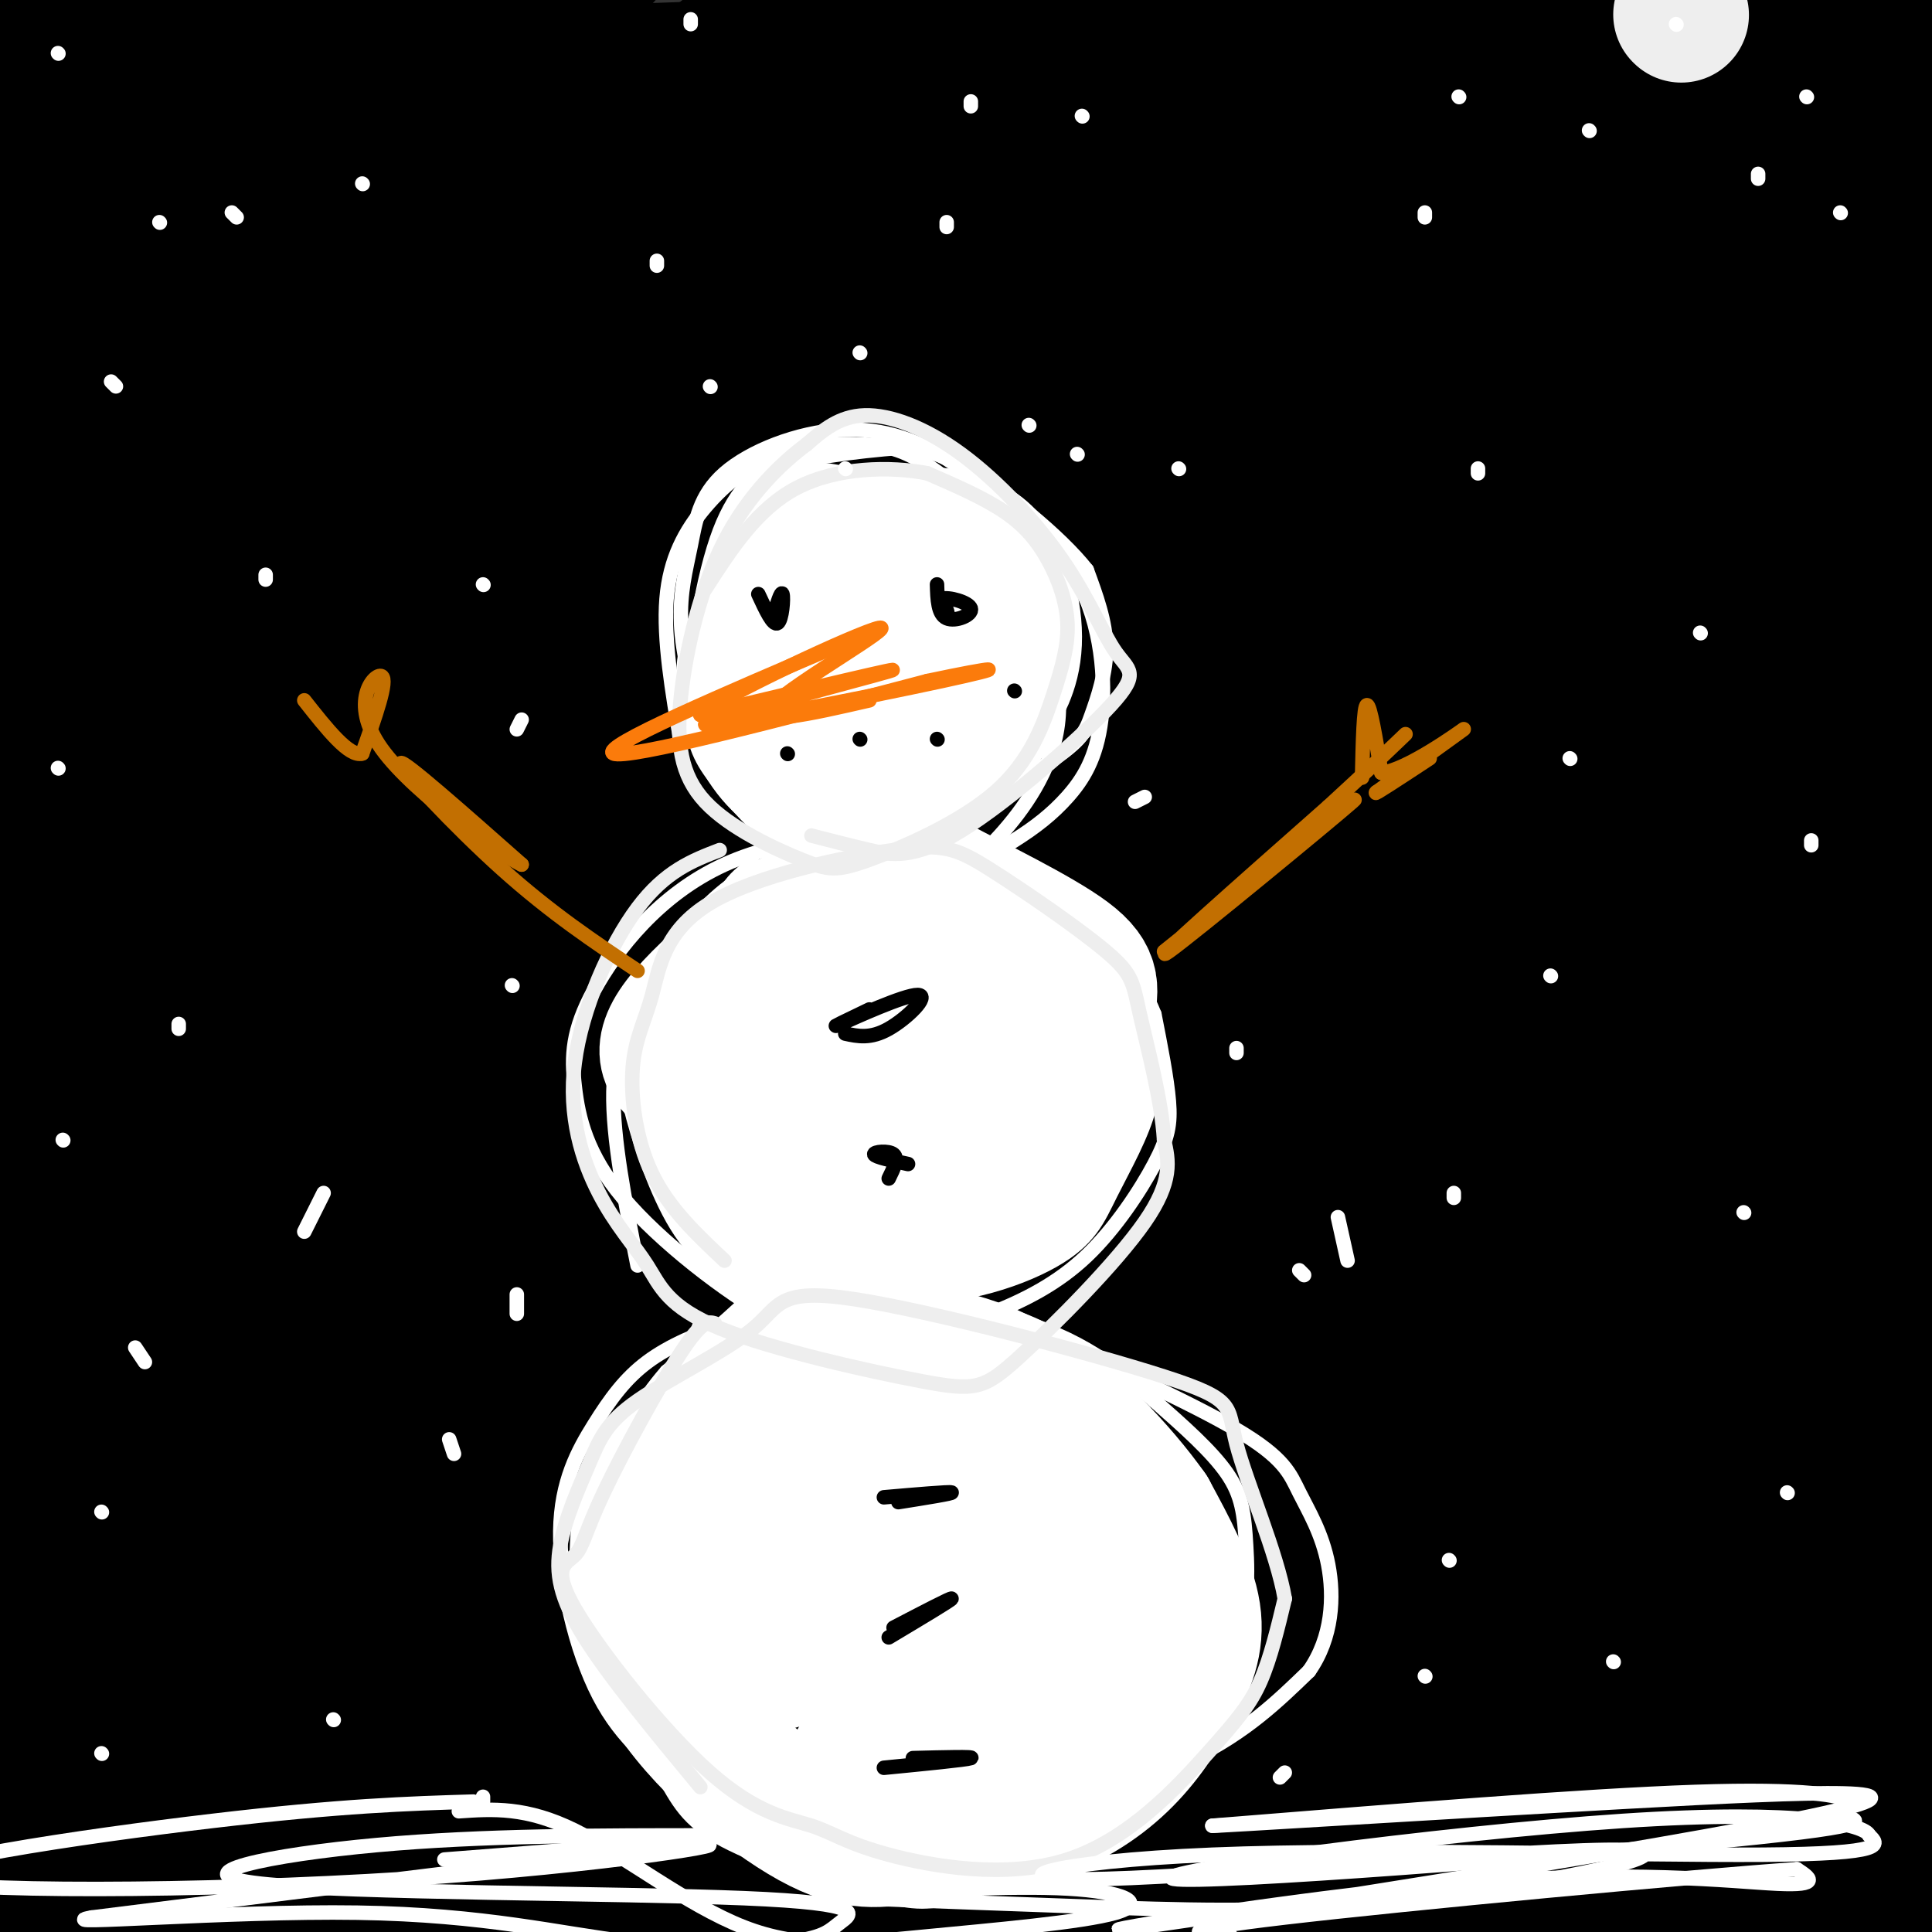 <svg viewBox='0 0 400 400' version='1.1' xmlns='http://www.w3.org/2000/svg' xmlns:xlink='http://www.w3.org/1999/xlink'><rect x="0" y="0" width="400" height="400" fill="#333333" stroke="none"/><g fill='none' stroke='rgb(0,0,0)' stroke-width='28' stroke-linecap='round' stroke-linejoin='round'><path d='M29,28c9.601,-7.423 19.202,-14.845 11,-10c-8.202,4.845 -34.208,21.958 -36,19c-1.792,-2.958 20.631,-25.988 27,-35c6.369,-9.012 -3.315,-4.006 -13,1'/><path d='M18,3c-5.113,2.302 -11.395,7.556 -14,6c-2.605,-1.556 -1.533,-9.922 1,-8c2.533,1.922 6.528,14.133 7,48c0.472,33.867 -2.579,89.391 -2,142c0.579,52.609 4.790,102.305 9,152'/><path d='M19,343c-0.382,28.896 -5.836,25.135 -6,25c-0.164,-0.135 4.962,3.356 4,8c-0.962,4.644 -8.010,10.441 16,8c24.010,-2.441 79.080,-13.119 104,-18c24.920,-4.881 19.692,-3.966 45,-3c25.308,0.966 81.154,1.983 137,3'/><path d='M319,366c33.068,0.384 47.239,-0.157 63,8c15.761,8.157 33.111,25.011 35,15c1.889,-10.011 -11.684,-46.888 -16,-77c-4.316,-30.112 0.624,-53.461 1,-90c0.376,-36.539 -3.812,-86.270 -8,-136'/><path d='M394,86c-5.451,-41.072 -15.080,-75.751 -8,-93c7.080,-17.249 30.868,-17.067 -9,-9c-39.868,8.067 -143.391,24.019 -211,29c-67.609,4.981 -99.305,-1.010 -131,-7'/><path d='M35,6c-23.867,-0.793 -18.035,0.726 -12,-2c6.035,-2.726 12.275,-9.697 12,-1c-0.275,8.697 -7.063,33.063 -13,49c-5.937,15.937 -11.021,23.445 -18,33c-6.979,9.555 -15.851,21.159 -2,12c13.851,-9.159 50.426,-39.079 87,-69'/><path d='M89,28c25.139,-21.324 44.487,-40.133 18,-15c-26.487,25.133 -98.807,94.207 -95,90c3.807,-4.207 83.742,-81.695 113,-112c29.258,-30.305 7.839,-13.428 -27,16c-34.839,29.428 -83.097,71.408 -91,75c-7.903,3.592 24.548,-31.204 57,-66'/><path d='M64,16c20.054,-22.737 41.689,-46.580 27,-22c-14.689,24.580 -65.703,97.584 -93,133c-27.297,35.416 -30.878,33.244 7,1c37.878,-32.244 117.214,-94.559 139,-112c21.786,-17.441 -13.977,9.992 -41,33c-27.023,23.008 -45.305,41.590 -71,70c-25.695,28.410 -58.802,66.649 -51,61c7.802,-5.649 56.515,-55.185 94,-89c37.485,-33.815 63.743,-51.907 90,-70'/><path d='M165,21c23.350,-17.159 36.723,-25.056 30,-19c-6.723,6.056 -33.544,26.064 -78,72c-44.456,45.936 -106.549,117.801 -114,128c-7.451,10.199 39.738,-41.269 81,-81c41.262,-39.731 76.596,-67.725 110,-91c33.404,-23.275 64.876,-41.831 64,-42c-0.876,-0.169 -34.101,18.047 -93,74c-58.899,55.953 -143.473,149.641 -166,175c-22.527,25.359 16.992,-17.612 52,-51c35.008,-33.388 65.504,-57.194 96,-81'/><path d='M147,105c32.899,-26.116 67.145,-50.907 95,-69c27.855,-18.093 49.318,-29.488 43,-23c-6.318,6.488 -40.418,30.858 -71,52c-30.582,21.142 -57.646,39.057 -103,84c-45.354,44.943 -108.998,116.915 -110,120c-1.002,3.085 60.637,-62.715 107,-108c46.363,-45.285 77.451,-70.054 110,-94c32.549,-23.946 66.560,-47.068 94,-64c27.440,-16.932 48.311,-27.674 34,-19c-14.311,8.674 -63.803,36.764 -109,66c-45.197,29.236 -86.098,59.618 -127,90'/><path d='M110,140c-33.885,25.219 -55.098,43.266 -51,35c4.098,-8.266 33.506,-42.843 60,-70c26.494,-27.157 50.075,-46.892 72,-63c21.925,-16.108 42.193,-28.589 54,-36c11.807,-7.411 15.151,-9.753 -3,8c-18.151,17.753 -57.797,55.601 -90,88c-32.203,32.399 -56.963,59.349 -96,112c-39.037,52.651 -92.350,131.003 -92,137c0.350,5.997 54.362,-60.362 97,-109c42.638,-48.638 73.903,-79.556 113,-114c39.097,-34.444 86.028,-72.412 122,-98c35.972,-25.588 60.986,-38.794 86,-52'/><path d='M382,-22c25.092,-15.417 44.823,-27.958 17,-8c-27.823,19.958 -103.200,72.415 -155,110c-51.800,37.585 -80.023,60.299 -125,109c-44.977,48.701 -106.709,123.391 -110,130c-3.291,6.609 51.858,-54.862 93,-99c41.142,-44.138 68.276,-70.942 100,-98c31.724,-27.058 68.037,-54.368 100,-74c31.963,-19.632 59.576,-31.585 77,-39c17.424,-7.415 24.661,-10.291 10,0c-14.661,10.291 -51.218,33.748 -82,57c-30.782,23.252 -55.787,46.299 -82,70c-26.213,23.701 -53.632,48.058 -80,77c-26.368,28.942 -51.684,62.471 -77,96'/><path d='M68,309c-23.324,28.532 -43.133,51.861 -22,29c21.133,-22.861 83.207,-91.911 124,-135c40.793,-43.089 60.306,-60.216 85,-83c24.694,-22.784 54.569,-51.226 88,-74c33.431,-22.774 70.419,-39.881 70,-37c-0.419,2.881 -38.245,25.750 -68,42c-29.755,16.250 -51.440,25.881 -114,82c-62.560,56.119 -165.997,158.724 -193,181c-27.003,22.276 22.428,-35.778 58,-78c35.572,-42.222 57.286,-68.611 79,-95'/><path d='M175,141c34.580,-35.358 81.529,-76.254 117,-102c35.471,-25.746 59.464,-36.341 57,-32c-2.464,4.341 -31.386,23.617 -65,53c-33.614,29.383 -71.921,68.871 -94,91c-22.079,22.129 -27.929,26.897 -49,54c-21.071,27.103 -57.361,76.541 -82,111c-24.639,34.459 -37.627,53.941 -36,57c1.627,3.059 17.869,-10.304 32,-25c14.131,-14.696 26.151,-30.726 55,-60c28.849,-29.274 74.528,-71.793 74,-70c-0.528,1.793 -47.264,47.896 -94,94'/><path d='M90,312c-34.788,39.738 -74.758,92.085 -83,84c-8.242,-8.085 15.242,-76.600 16,-80c0.758,-3.400 -21.212,58.314 -28,83c-6.788,24.686 1.606,12.343 10,0'/><path d='M5,399c-1.164,2.418 -9.074,8.463 33,5c42.074,-3.463 134.133,-16.433 189,-21c54.867,-4.567 72.541,-0.729 98,6c25.459,6.729 58.703,16.351 72,14c13.297,-2.351 6.649,-16.676 0,-31'/><path d='M397,372c0.442,-38.072 1.547,-117.751 1,-172c-0.547,-54.249 -2.747,-83.069 -6,-110c-3.253,-26.931 -7.560,-51.973 -12,-48c-4.440,3.973 -9.015,36.962 -12,52c-2.985,15.038 -4.381,12.126 -12,21c-7.619,8.874 -21.463,29.536 -38,50c-16.537,20.464 -35.769,40.732 -55,61'/><path d='M263,226c-39.146,41.937 -109.511,116.278 -129,132c-19.489,15.722 11.896,-27.175 35,-59c23.104,-31.825 37.925,-52.578 55,-76c17.075,-23.422 36.402,-49.513 64,-79c27.598,-29.487 63.466,-62.371 67,-70c3.534,-7.629 -25.266,9.997 -54,33c-28.734,23.003 -57.403,51.382 -87,84c-29.597,32.618 -60.122,69.474 -89,108c-28.878,38.526 -56.108,78.722 -63,89c-6.892,10.278 6.554,-9.361 20,-29'/><path d='M82,359c10.493,-17.916 26.725,-48.208 57,-88c30.275,-39.792 74.592,-89.086 106,-123c31.408,-33.914 49.906,-52.448 76,-72c26.094,-19.552 59.783,-40.120 61,-38c1.217,2.120 -30.037,26.929 -72,69c-41.963,42.071 -94.636,101.404 -132,149c-37.364,47.596 -59.421,83.455 -66,97c-6.579,13.545 2.319,4.775 33,-31c30.681,-35.775 83.145,-98.555 119,-138c35.855,-39.445 55.101,-55.556 68,-66c12.899,-10.444 19.449,-15.222 26,-20'/><path d='M358,98c9.606,-7.018 20.620,-14.561 18,-12c-2.620,2.561 -18.876,15.228 -42,37c-23.124,21.772 -53.118,52.649 -81,83c-27.882,30.351 -53.652,60.174 -77,92c-23.348,31.826 -44.274,65.654 -46,74c-1.726,8.346 15.746,-8.790 47,-48c31.254,-39.210 76.289,-100.496 108,-139c31.711,-38.504 50.098,-54.228 68,-67c17.902,-12.772 35.320,-22.592 52,-35c16.680,-12.408 32.623,-27.402 10,-1c-22.623,26.402 -83.811,94.201 -145,162'/><path d='M270,244c-43.128,57.329 -78.449,119.650 -97,151c-18.551,31.350 -20.331,31.729 2,2c22.331,-29.729 68.774,-89.565 103,-132c34.226,-42.435 56.235,-67.467 84,-95c27.765,-27.533 61.286,-57.565 57,-54c-4.286,3.565 -46.381,40.729 -76,69c-29.619,28.271 -46.764,47.650 -82,91c-35.236,43.350 -88.564,110.671 -98,119c-9.436,8.329 25.018,-42.335 52,-78c26.982,-35.665 46.491,-56.333 66,-77'/><path d='M281,240c29.191,-28.680 69.169,-61.879 77,-69c7.831,-7.121 -16.484,11.837 -36,28c-19.516,16.163 -34.234,29.531 -66,62c-31.766,32.469 -80.581,84.037 -91,95c-10.419,10.963 17.558,-18.680 60,-56c42.442,-37.320 99.350,-82.317 116,-91c16.650,-8.683 -6.957,18.948 -29,46c-22.043,27.052 -42.521,53.526 -63,80'/><path d='M249,335c-19.739,25.442 -37.586,49.045 -32,42c5.586,-7.045 34.607,-44.740 63,-79c28.393,-34.260 56.159,-65.084 86,-96c29.841,-30.916 61.758,-61.922 47,-41c-14.758,20.922 -76.189,93.772 -116,146c-39.811,52.228 -58.001,83.834 -56,80c2.001,-3.834 24.193,-43.109 43,-72c18.807,-28.891 34.231,-47.397 50,-65c15.769,-17.603 31.885,-34.301 48,-51'/><path d='M382,199c12.409,-13.690 19.433,-22.417 9,-9c-10.433,13.417 -38.322,48.976 -68,92c-29.678,43.024 -61.144,93.512 -57,94c4.144,0.488 43.898,-49.024 77,-85c33.102,-35.976 59.553,-58.416 55,-53c-4.553,5.416 -40.110,38.689 -69,72c-28.890,33.311 -51.111,66.660 -49,67c2.111,0.340 28.556,-32.330 55,-65'/><path d='M335,312c25.602,-28.916 62.107,-68.707 68,-78c5.893,-9.293 -18.827,11.910 -51,53c-32.173,41.090 -71.799,102.065 -78,110c-6.201,7.935 21.023,-37.171 55,-83c33.977,-45.829 74.708,-92.380 79,-97c4.292,-4.620 -27.854,32.690 -60,70'/><path d='M348,287c-15.975,20.099 -25.912,35.348 -26,33c-0.088,-2.348 9.674,-22.292 26,-52c16.326,-29.708 39.217,-69.182 36,-57c-3.217,12.182 -32.543,76.018 -49,116c-16.457,39.982 -20.046,56.111 -13,52c7.046,-4.111 24.727,-28.460 38,-48c13.273,-19.540 22.136,-34.270 31,-49'/><path d='M391,282c3.556,-7.279 -3.056,-0.975 -23,27c-19.944,27.975 -53.222,77.622 -43,65c10.222,-12.622 63.944,-87.514 65,-87c1.056,0.514 -50.556,76.432 -61,94c-10.444,17.568 20.278,-23.216 51,-64'/><path d='M380,317c11.003,-13.577 13.009,-15.521 14,-13c0.991,2.521 0.967,9.507 -11,31c-11.967,21.493 -35.878,57.493 -28,51c7.878,-6.493 47.544,-55.479 46,-53c-1.544,2.479 -44.298,56.423 -52,71c-7.702,14.577 19.649,-10.211 47,-35'/><path d='M396,369c9.243,-7.301 8.850,-8.052 7,1c-1.850,9.052 -5.157,27.908 -7,33c-1.843,5.092 -2.223,-3.580 -19,-2c-16.777,1.580 -49.950,13.413 -64,19c-14.050,5.587 -8.975,4.927 -28,4c-19.025,-0.927 -62.150,-2.122 -88,-2c-25.850,0.122 -34.425,1.561 -43,3'/><path d='M154,425c-2.208,-1.791 13.773,-7.767 37,-10c23.227,-2.233 53.700,-0.722 82,-3c28.300,-2.278 54.427,-8.344 65,-12c10.573,-3.656 5.592,-4.902 -20,-4c-25.592,0.902 -71.796,3.951 -118,7'/><path d='M200,403c-42.006,3.169 -88.022,7.592 -60,6c28.022,-1.592 130.083,-9.198 154,-13c23.917,-3.802 -30.309,-3.801 -69,-3c-38.691,0.801 -61.845,2.400 -85,4'/><path d='M140,397c-17.936,2.075 -20.276,5.264 -37,7c-16.724,1.736 -47.832,2.020 -65,2c-17.168,-0.020 -20.396,-0.342 -26,-2c-5.604,-1.658 -13.583,-4.650 -18,-7c-4.417,-2.350 -5.272,-4.058 -7,-7c-1.728,-2.942 -4.331,-7.120 -5,-19c-0.669,-11.880 0.594,-31.463 10,-67c9.406,-35.537 26.956,-87.029 32,-104c5.044,-16.971 -2.416,0.580 -10,26c-7.584,25.420 -15.292,58.710 -23,92'/><path d='M-9,318c-4.548,19.250 -4.417,21.375 -2,20c2.417,-1.375 7.119,-6.250 16,-26c8.881,-19.750 21.940,-54.375 35,-89'/></g>
<g fill='none' stroke='rgb(255,255,255)' stroke-width='3' stroke-linecap='round' stroke-linejoin='round'><path d='M162,94c-4.730,3.347 -9.459,6.694 -13,16c-3.541,9.306 -5.893,24.572 -6,34c-0.107,9.428 2.032,13.018 5,17c2.968,3.982 6.766,8.357 11,12c4.234,3.643 8.905,6.555 15,8c6.095,1.445 13.615,1.422 20,0c6.385,-1.422 11.636,-4.243 16,-7c4.364,-2.757 7.840,-5.450 11,-9c3.160,-3.550 6.005,-7.956 7,-16c0.995,-8.044 0.142,-19.727 -5,-29c-5.142,-9.273 -14.571,-16.137 -24,-23'/><path d='M199,97c-8.021,-5.722 -16.072,-8.526 -25,-8c-8.928,0.526 -18.733,4.382 -24,9c-5.267,4.618 -5.996,9.998 -7,15c-1.004,5.002 -2.284,9.627 -2,16c0.284,6.373 2.132,14.494 6,22c3.868,7.506 9.754,14.395 16,19c6.246,4.605 12.850,6.924 23,4c10.150,-2.924 23.844,-11.093 31,-16c7.156,-4.907 7.773,-6.552 9,-10c1.227,-3.448 3.065,-8.699 3,-14c-0.065,-5.301 -2.032,-10.650 -4,-16'/><path d='M225,118c-5.464,-6.965 -17.123,-16.376 -25,-21c-7.877,-4.624 -11.973,-4.461 -17,-4c-5.027,0.461 -10.985,1.219 -15,2c-4.015,0.781 -6.087,1.586 -10,8c-3.913,6.414 -9.665,18.438 -12,26c-2.335,7.562 -1.252,10.660 0,15c1.252,4.340 2.672,9.920 6,16c3.328,6.080 8.565,12.660 13,17c4.435,4.340 8.067,6.439 13,7c4.933,0.561 11.168,-0.417 16,-2c4.832,-1.583 8.263,-3.772 13,-9c4.737,-5.228 10.782,-13.494 12,-23c1.218,-9.506 -2.391,-20.253 -6,-31'/><path d='M213,119c-4.769,-9.476 -13.691,-17.665 -20,-22c-6.309,-4.335 -10.005,-4.816 -15,-5c-4.995,-0.184 -11.287,-0.070 -17,2c-5.713,2.070 -10.846,6.096 -15,11c-4.154,4.904 -7.330,10.687 -8,19c-0.670,8.313 1.165,19.157 3,30'/><path d='M156,179c-3.201,2.180 -6.402,4.361 -9,14c-2.598,9.639 -4.594,26.737 -5,36c-0.406,9.263 0.778,10.690 2,13c1.222,2.310 2.483,5.505 9,11c6.517,5.495 18.290,13.292 31,15c12.710,1.708 26.355,-2.674 34,-7c7.645,-4.326 9.289,-8.596 12,-14c2.711,-5.404 6.490,-11.943 8,-18c1.510,-6.057 0.753,-11.631 0,-17c-0.753,-5.369 -1.501,-10.534 -4,-15c-2.499,-4.466 -6.750,-8.233 -11,-12'/><path d='M223,185c-5.731,-4.296 -14.558,-9.036 -28,-11c-13.442,-1.964 -31.501,-1.150 -45,5c-13.499,6.150 -22.440,17.638 -27,26c-4.560,8.362 -4.740,13.599 -4,20c0.740,6.401 2.399,13.967 10,23c7.601,9.033 21.143,19.532 31,25c9.857,5.468 16.031,5.904 23,5c6.969,-0.904 14.735,-3.148 22,-6c7.265,-2.852 14.030,-6.311 20,-12c5.970,-5.689 11.146,-13.609 14,-19c2.854,-5.391 3.387,-8.255 3,-13c-0.387,-4.745 -1.693,-11.373 -3,-18'/><path d='M239,210c-2.891,-7.227 -8.619,-16.295 -14,-22c-5.381,-5.705 -10.414,-8.047 -17,-10c-6.586,-1.953 -14.726,-3.517 -22,-4c-7.274,-0.483 -13.684,0.114 -20,2c-6.316,1.886 -12.538,5.062 -18,10c-5.462,4.938 -10.163,11.637 -14,18c-3.837,6.363 -6.811,12.389 -7,22c-0.189,9.611 2.405,22.805 5,36'/><path d='M145,274c-7.969,21.725 -15.939,43.449 -19,54c-3.061,10.551 -1.215,9.928 1,13c2.215,3.072 4.799,9.839 7,15c2.201,5.161 4.018,8.714 11,12c6.982,3.286 19.129,6.303 30,8c10.871,1.697 20.465,2.072 33,0c12.535,-2.072 28.010,-6.592 39,-12c10.990,-5.408 17.495,-11.704 24,-18'/><path d='M271,346c4.927,-6.992 5.245,-15.473 4,-22c-1.245,-6.527 -4.052,-11.100 -6,-15c-1.948,-3.900 -3.037,-7.126 -13,-13c-9.963,-5.874 -28.801,-14.394 -40,-19c-11.199,-4.606 -14.760,-5.298 -21,-6c-6.240,-0.702 -15.159,-1.414 -23,-1c-7.841,0.414 -14.603,1.956 -21,4c-6.397,2.044 -12.430,4.592 -17,8c-4.570,3.408 -7.679,7.676 -11,13c-3.321,5.324 -6.856,11.703 -7,22c-0.144,10.297 3.102,24.514 8,34c4.898,9.486 11.449,14.243 18,19'/><path d='M142,370c5.134,4.988 8.969,7.958 23,8c14.031,0.042 38.259,-2.844 54,-8c15.741,-5.156 22.995,-12.582 28,-20c5.005,-7.418 7.761,-14.826 6,-24c-1.761,-9.174 -8.039,-20.112 -13,-27c-4.961,-6.888 -8.606,-9.727 -13,-14c-4.394,-4.273 -9.539,-9.980 -21,-14c-11.461,-4.020 -29.240,-6.351 -38,-7c-8.760,-0.649 -8.503,0.386 -12,4c-3.497,3.614 -10.749,9.807 -18,16'/><path d='M138,284c-5.348,6.128 -9.719,13.449 -12,24c-2.281,10.551 -2.473,24.330 0,35c2.473,10.670 7.612,18.229 11,24c3.388,5.771 5.024,9.755 13,14c7.976,4.245 22.292,8.752 31,11c8.708,2.248 11.808,2.237 18,0c6.192,-2.237 15.477,-6.699 26,-15c10.523,-8.301 22.285,-20.442 28,-31c5.715,-10.558 5.385,-19.535 5,-26c-0.385,-6.465 -0.824,-10.419 -4,-15c-3.176,-4.581 -9.088,-9.791 -15,-15'/><path d='M239,290c-6.605,-5.975 -15.618,-13.413 -30,-17c-14.382,-3.587 -34.133,-3.322 -45,-3c-10.867,0.322 -12.849,0.702 -19,11c-6.151,10.298 -16.472,30.514 -20,44c-3.528,13.486 -0.264,20.243 3,27'/></g>
<g fill='none' stroke='rgb(255,255,255)' stroke-width='28' stroke-linecap='round' stroke-linejoin='round'><path d='M178,283c-6.755,-1.285 -13.510,-2.570 -21,2c-7.490,4.570 -15.715,14.995 -20,21c-4.285,6.005 -4.630,7.592 -5,14c-0.370,6.408 -0.763,17.639 6,29c6.763,11.361 20.684,22.853 30,28c9.316,5.147 14.027,3.949 21,3c6.973,-0.949 16.208,-1.649 24,-4c7.792,-2.351 14.140,-6.352 19,-11c4.860,-4.648 8.232,-9.944 11,-15c2.768,-5.056 4.934,-9.873 4,-16c-0.934,-6.127 -4.967,-13.563 -9,-21'/><path d='M238,313c-6.066,-8.619 -16.733,-19.668 -25,-25c-8.267,-5.332 -14.136,-4.949 -25,-2c-10.864,2.949 -26.723,8.465 -37,19c-10.277,10.535 -14.972,26.091 -12,25c2.972,-1.091 13.611,-18.829 20,-27c6.389,-8.171 8.528,-6.777 16,-8c7.472,-1.223 20.278,-5.064 26,-6c5.722,-0.936 4.361,1.032 3,3'/><path d='M204,292c-17.436,9.206 -62.526,30.721 -55,32c7.526,1.279 67.667,-17.678 73,-16c5.333,1.678 -44.141,23.990 -62,33c-17.859,9.010 -4.103,4.717 12,0c16.103,-4.717 34.551,-9.859 53,-15'/><path d='M225,326c12.949,-4.598 18.821,-8.593 6,0c-12.821,8.593 -44.337,29.775 -52,37c-7.663,7.225 8.525,0.493 21,-5c12.475,-5.493 21.238,-9.746 30,-14'/><path d='M155,243c-1.401,0.936 -2.803,1.871 1,5c3.803,3.129 12.810,8.451 23,9c10.190,0.549 21.563,-3.673 28,-7c6.437,-3.327 7.938,-5.757 10,-9c2.062,-3.243 4.684,-7.299 6,-13c1.316,-5.701 1.328,-13.049 2,-18c0.672,-4.951 2.006,-7.506 -4,-12c-6.006,-4.494 -19.352,-10.926 -27,-15c-7.648,-4.074 -9.597,-5.789 -19,0c-9.403,5.789 -26.258,19.083 -33,27c-6.742,7.917 -3.371,10.459 0,13'/><path d='M142,223c1.147,6.117 4.015,14.910 7,21c2.985,6.090 6.087,9.477 13,12c6.913,2.523 17.638,4.183 25,3c7.362,-1.183 11.363,-5.207 15,-9c3.637,-3.793 6.912,-7.353 8,-13c1.088,-5.647 -0.011,-13.382 -2,-19c-1.989,-5.618 -4.867,-9.121 -9,-13c-4.133,-3.879 -9.519,-8.134 -14,-10c-4.481,-1.866 -8.056,-1.343 -11,-2c-2.944,-0.657 -5.256,-2.494 -10,4c-4.744,6.494 -11.921,21.318 -13,30c-1.079,8.682 3.940,11.222 7,14c3.060,2.778 4.160,5.794 9,5c4.840,-0.794 13.420,-5.397 22,-10'/><path d='M189,236c5.496,-5.332 8.237,-13.661 9,-18c0.763,-4.339 -0.452,-4.688 -3,-6c-2.548,-1.312 -6.428,-3.586 -12,-1c-5.572,2.586 -12.837,10.032 -17,14c-4.163,3.968 -5.223,4.458 -1,6c4.223,1.542 13.730,4.135 20,1c6.270,-3.135 9.303,-11.998 7,-15c-2.303,-3.002 -9.944,-0.143 -17,3c-7.056,3.143 -13.528,6.572 -20,10'/><path d='M181,162c8.028,-3.651 16.057,-7.302 20,-10c3.943,-2.698 3.802,-4.444 5,-7c1.198,-2.556 3.736,-5.921 4,-12c0.264,-6.079 -1.747,-14.872 -7,-19c-5.253,-4.128 -13.747,-3.590 -20,-3c-6.253,0.590 -10.265,1.232 -14,4c-3.735,2.768 -7.191,7.662 -10,12c-2.809,4.338 -4.969,8.122 -5,13c-0.031,4.878 2.069,10.852 5,15c2.931,4.148 6.695,6.471 10,7c3.305,0.529 6.153,-0.735 9,-2'/><path d='M178,160c4.411,-2.513 10.937,-7.797 14,-14c3.063,-6.203 2.663,-13.325 2,-18c-0.663,-4.675 -1.590,-6.902 -6,-10c-4.410,-3.098 -12.303,-7.068 -17,-8c-4.697,-0.932 -6.197,1.172 -8,4c-1.803,2.828 -3.909,6.379 -5,11c-1.091,4.621 -1.166,10.313 0,15c1.166,4.687 3.572,8.370 7,11c3.428,2.630 7.877,4.208 13,4c5.123,-0.208 10.920,-2.200 14,-5c3.080,-2.800 3.445,-6.408 4,-10c0.555,-3.592 1.302,-7.169 -1,-9c-2.302,-1.831 -7.651,-1.915 -13,-2'/><path d='M182,129c-5.488,1.917 -12.708,7.708 -12,11c0.708,3.292 9.345,4.083 13,6c3.655,1.917 2.327,4.958 1,8'/></g>
<g fill='none' stroke='rgb(238,238,238)' stroke-width='28' stroke-linecap='round' stroke-linejoin='round'><path d='M348,3c0.000,0.000 0.100,0.100 0.1,0.1'/></g>
<g fill='none' stroke='rgb(238,238,238)' stroke-width='3' stroke-linecap='round' stroke-linejoin='round'><path d='M168,173c3.838,0.991 7.676,1.983 12,3c4.324,1.017 9.133,2.060 19,-4c9.867,-6.060 24.794,-19.223 31,-26c6.206,-6.777 3.693,-7.170 1,-11c-2.693,-3.830 -5.567,-11.099 -11,-19c-5.433,-7.901 -13.424,-16.435 -21,-22c-7.576,-5.565 -14.736,-8.161 -20,-8c-5.264,0.161 -8.632,3.081 -12,6'/><path d='M167,92c-5.157,3.825 -12.051,10.386 -17,20c-4.949,9.614 -7.954,22.281 -9,32c-1.046,9.719 -0.132,16.489 5,22c5.132,5.511 14.481,9.761 20,12c5.519,2.239 7.207,2.465 14,0c6.793,-2.465 18.692,-7.623 26,-14c7.308,-6.377 10.024,-13.974 12,-20c1.976,-6.026 3.210,-10.481 3,-15c-0.210,-4.519 -1.864,-9.101 -4,-13c-2.136,-3.899 -4.753,-7.114 -9,-10c-4.247,-2.886 -10.123,-5.443 -16,-8'/><path d='M192,98c-7.644,-1.511 -18.756,-1.289 -27,3c-8.244,4.289 -13.622,12.644 -19,21'/><path d='M149,176c-5.632,2.167 -11.264,4.335 -17,12c-5.736,7.665 -11.575,20.829 -13,32c-1.425,11.171 1.564,20.350 5,27c3.436,6.650 7.318,10.770 10,15c2.682,4.230 4.163,8.570 15,13c10.837,4.430 31.028,8.950 42,11c10.972,2.050 12.723,1.629 20,-5c7.277,-6.629 20.079,-19.465 26,-28c5.921,-8.535 4.960,-12.767 4,-17'/><path d='M241,236c-0.433,-7.981 -3.515,-19.434 -5,-26c-1.485,-6.566 -1.372,-8.245 -7,-13c-5.628,-4.755 -16.999,-12.585 -24,-17c-7.001,-4.415 -9.634,-5.413 -20,-4c-10.366,1.413 -28.465,5.238 -38,11c-9.535,5.762 -10.504,13.462 -12,19c-1.496,5.538 -3.518,8.914 -4,15c-0.482,6.086 0.577,14.882 4,22c3.423,7.118 9.212,12.559 15,18'/><path d='M148,274c-1.279,-0.375 -2.557,-0.750 -7,6c-4.443,6.750 -12.049,20.625 -16,29c-3.951,8.375 -4.245,11.252 -6,13c-1.755,1.748 -4.971,2.368 0,11c4.971,8.632 18.130,25.275 28,34c9.870,8.725 16.453,9.533 21,11c4.547,1.467 7.058,3.595 16,6c8.942,2.405 24.314,5.088 37,1c12.686,-4.088 22.685,-14.947 29,-22c6.315,-7.053 8.947,-10.301 11,-15c2.053,-4.699 3.526,-10.850 5,-17'/><path d='M266,331c-1.556,-9.300 -7.945,-24.050 -10,-32c-2.055,-7.950 0.225,-9.101 -15,-14c-15.225,-4.899 -47.955,-13.546 -64,-16c-16.045,-2.454 -15.405,1.284 -21,6c-5.595,4.716 -17.425,10.410 -24,15c-6.575,4.590 -7.896,8.076 -10,13c-2.104,4.924 -4.989,11.287 -6,17c-1.011,5.713 -0.146,10.775 5,19c5.146,8.225 14.573,19.612 24,31'/></g>
<g fill='none' stroke='rgb(0,0,0)' stroke-width='3' stroke-linecap='round' stroke-linejoin='round'><path d='M175,214c2.613,0.565 5.226,1.131 9,-1c3.774,-2.131 8.708,-6.958 6,-7c-2.708,-0.042 -13.060,4.702 -16,6c-2.940,1.298 1.530,-0.851 6,-3'/><path d='M184,244c1.022,-2.067 2.044,-4.133 1,-5c-1.044,-0.867 -4.156,-0.533 -4,0c0.156,0.533 3.578,1.267 7,2'/><path d='M183,310c6.750,-0.583 13.500,-1.167 14,-1c0.500,0.167 -5.250,1.083 -11,2'/><path d='M184,339c6.417,-3.833 12.833,-7.667 13,-8c0.167,-0.333 -5.917,2.833 -12,6'/><path d='M183,366c8.500,-0.833 17.000,-1.667 18,-2c1.000,-0.333 -5.500,-0.167 -12,0'/><path d='M163,156c0.000,0.000 0.100,0.100 0.1,0.1'/><path d='M178,153c0.000,0.000 0.100,0.100 0.1,0.1'/><path d='M194,153c0.000,0.000 0.100,0.100 0.1,0.1'/><path d='M210,143c0.000,0.000 0.100,0.100 0.1,0.1'/><path d='M194,121c0.088,3.096 0.175,6.191 2,7c1.825,0.809 5.386,-0.670 5,-2c-0.386,-1.330 -4.719,-2.512 -6,-2c-1.281,0.512 0.491,2.718 1,3c0.509,0.282 -0.246,-1.359 -1,-3'/><path d='M195,124c-0.167,-0.500 -0.083,-0.250 0,0'/><path d='M157,123c1.533,3.311 3.067,6.622 4,6c0.933,-0.622 1.267,-5.178 1,-6c-0.267,-0.822 -1.133,2.089 -2,5'/></g>
<g fill='none' stroke='rgb(251,123,11)' stroke-width='3' stroke-linecap='round' stroke-linejoin='round'><path d='M175,133c-25.417,10.833 -50.833,21.667 -48,23c2.833,1.333 33.917,-6.833 65,-15'/><path d='M192,141c14.435,-3.070 18.024,-3.246 3,0c-15.024,3.246 -48.660,9.912 -49,9c-0.340,-0.912 32.617,-9.404 38,-11c5.383,-1.596 -16.809,3.702 -39,9'/><path d='M145,148c3.881,-3.643 33.083,-17.250 37,-18c3.917,-0.750 -17.452,11.357 -22,16c-4.548,4.643 7.726,1.821 20,-1'/></g>
<g fill='none' stroke='rgb(194,111,1)' stroke-width='3' stroke-linecap='round' stroke-linejoin='round'><path d='M241,197c21.422,-17.200 42.844,-34.400 39,-31c-3.844,3.400 -32.956,27.400 -38,31c-5.044,3.600 13.978,-13.200 33,-30'/><path d='M275,167c8.167,-7.500 12.083,-11.250 16,-15'/><path d='M282,161c0.167,-7.417 0.333,-14.833 1,-15c0.667,-0.167 1.833,6.917 3,14'/><path d='M286,160c5.044,-0.400 16.156,-8.400 17,-9c0.844,-0.600 -8.578,6.200 -18,13'/><path d='M285,164c-1.167,1.000 4.917,-3.000 11,-7'/><path d='M132,201c-8.933,-5.956 -17.867,-11.911 -28,-21c-10.133,-9.089 -21.467,-21.311 -21,-22c0.467,-0.689 12.733,10.156 25,21'/><path d='M108,179c-2.738,-1.095 -22.083,-14.333 -29,-24c-6.917,-9.667 -1.405,-15.762 0,-15c1.405,0.762 -1.298,8.381 -4,16'/><path d='M75,156c-2.667,0.833 -7.333,-5.083 -12,-11'/></g>
<g fill='none' stroke='rgb(255,255,255)' stroke-width='3' stroke-linecap='round' stroke-linejoin='round'><path d='M75,38c0.000,0.000 0.100,0.100 0.1,0.1'/><path d='M33,46c0.000,0.000 0.100,0.100 0.1,0.1'/><path d='M23,79c0.000,0.000 1.000,1.000 1,1'/><path d='M37,212c0.000,0.000 0.000,1.000 0,1'/><path d='M63,255c0.000,0.000 4.000,-8.000 4,-8'/><path d='M100,121c0.000,0.000 0.100,0.100 0.1,0.1'/><path d='M136,55c0.000,0.000 0.000,-1.000 0,-1'/><path d='M196,46c0.000,0.000 0.000,1.000 0,1'/><path d='M244,97c0.000,0.000 0.100,0.100 0.1,0.1'/><path d='M235,166c0.000,0.000 2.000,-1.000 2,-1'/><path d='M306,98c0.000,0.000 0.000,-1.000 0,-1'/><path d='M295,45c0.000,0.000 0.000,-1.000 0,-1'/><path d='M224,24c0.000,0.000 0.100,0.100 0.1,0.1'/><path d='M302,20c0.000,0.000 0.100,0.100 0.1,0.1'/><path d='M364,36c0.000,0.000 0.000,1.000 0,1'/><path d='M352,131c0.000,0.000 0.100,0.100 0.1,0.1'/><path d='M321,202c0.000,0.000 0.100,0.100 0.1,0.1'/><path d='M269,263c0.000,0.000 1.000,1.000 1,1'/><path d='M300,323c0.000,0.000 0.100,0.100 0.1,0.1'/><path d='M334,344c0.000,0.000 0.100,0.100 0.1,0.1'/><path d='M370,309c0.000,0.000 0.100,0.100 0.1,0.1'/><path d='M361,251c0.000,0.000 0.100,0.100 0.1,0.1'/><path d='M301,248c0.000,0.000 0.000,-1.000 0,-1'/><path d='M256,217c0.000,0.000 0.000,1.000 0,1'/><path d='M93,298c0.000,0.000 1.000,3.000 1,3'/><path d='M69,356c0.000,0.000 0.100,0.100 0.1,0.1'/><path d='M21,363c0.000,0.000 0.100,0.100 0.1,0.1'/><path d='M21,313c0.000,0.000 0.100,0.100 0.1,0.1'/><path d='M30,282c0.000,0.000 -2.000,-3.000 -2,-3'/><path d='M13,236c0.000,0.000 0.100,0.100 0.1,0.1'/><path d='M12,159c0.000,0.000 0.100,0.100 0.1,0.1'/><path d='M55,120c0.000,0.000 0.000,-1.000 0,-1'/><path d='M49,45c0.000,0.000 -1.000,-1.000 -1,-1'/><path d='M12,11c0.000,0.000 0.100,0.100 0.1,0.1'/><path d='M143,4c0.000,0.000 0.000,1.000 0,1'/><path d='M201,21c0.000,0.000 0.000,1.000 0,1'/><path d='M329,27c0.000,0.000 0.100,0.100 0.1,0.1'/><path d='M347,5c0.000,0.000 0.100,0.100 0.1,0.1'/><path d='M374,20c0.000,0.000 0.100,0.100 0.1,0.1'/><path d='M381,44c0.000,0.000 0.100,0.100 0.1,0.1'/><path d='M375,174c0.000,0.000 0.000,1.000 0,1'/><path d='M325,157c0.000,0.000 0.100,0.100 0.1,0.1'/><path d='M277,252c0.000,0.000 2.000,9.000 2,9'/><path d='M295,347c0.000,0.000 0.100,0.100 0.1,0.1'/><path d='M266,367c0.000,0.000 -1.000,1.000 -1,1'/><path d='M100,373c0.000,0.000 0.000,-1.000 0,-1'/><path d='M107,272c0.000,0.000 0.000,-4.000 0,-4'/><path d='M106,204c0.000,0.000 0.100,0.100 0.1,0.1'/><path d='M107,151c0.000,0.000 1.000,-2.000 1,-2'/><path d='M147,80c0.000,0.000 0.100,0.100 0.1,0.1'/><path d='M178,73c0.000,0.000 0.100,0.100 0.1,0.1'/><path d='M175,97c0.000,0.000 0.100,0.100 0.1,0.1'/><path d='M213,88c0.000,0.000 0.100,0.100 0.1,0.1'/><path d='M223,94c0.000,0.000 0.100,0.100 0.1,0.1'/><path d='M98,373c-13.533,0.411 -27.065,0.823 -54,4c-26.935,3.177 -67.271,9.120 -61,12c6.271,2.880 59.150,2.699 101,0c41.850,-2.699 72.671,-7.914 60,-7c-12.671,0.914 -68.836,7.957 -125,15'/><path d='M19,397c-9.761,1.742 28.337,-1.404 55,-1c26.663,0.404 41.890,4.357 56,6c14.110,1.643 27.101,0.976 34,0c6.899,-0.976 7.705,-2.262 10,-4c2.295,-1.738 6.079,-3.930 -20,-5c-26.079,-1.070 -82.021,-1.019 -100,-3c-17.979,-1.981 2.006,-5.995 24,-8c21.994,-2.005 45.997,-2.003 70,-2'/><path d='M148,380c2.333,0.500 -26.833,2.750 -56,5'/><path d='M95,375c6.977,-0.484 13.954,-0.969 24,4c10.046,4.969 23.162,15.391 35,20c11.838,4.609 22.398,3.405 37,2c14.602,-1.405 33.247,-3.012 40,-5c6.753,-1.988 1.614,-4.358 -10,-5c-11.614,-0.642 -29.704,0.442 -40,1c-10.296,0.558 -12.799,0.588 -3,1c9.799,0.412 31.899,1.206 54,2'/><path d='M232,395c18.425,0.584 37.487,1.042 63,-2c25.513,-3.042 57.477,-9.586 41,-10c-16.477,-0.414 -81.396,5.301 -107,6c-25.604,0.699 -11.893,-3.620 22,-5c33.893,-1.380 87.970,0.177 114,0c26.030,-0.177 24.015,-2.089 22,-4'/><path d='M387,380c-0.733,-2.137 -13.567,-5.481 -51,-3c-37.433,2.481 -99.465,10.785 -93,12c6.465,1.215 81.429,-4.661 115,-8c33.571,-3.339 25.751,-4.142 24,-5c-1.751,-0.858 2.567,-1.769 1,-3c-1.567,-1.231 -9.019,-2.780 -32,-2c-22.981,0.780 -61.490,3.890 -100,7'/><path d='M251,378c-0.770,0.182 47.304,-2.862 86,-5c38.696,-2.138 68.012,-3.368 38,3c-30.012,6.368 -119.354,20.336 -139,23c-19.646,2.664 30.403,-5.975 66,-9c35.597,-3.025 56.742,-0.436 66,0c9.258,0.436 6.629,-1.282 4,-3'/><path d='M372,387c-22.444,1.578 -80.556,7.022 -106,10c-25.444,2.978 -18.222,3.489 -11,4'/></g>
</svg>